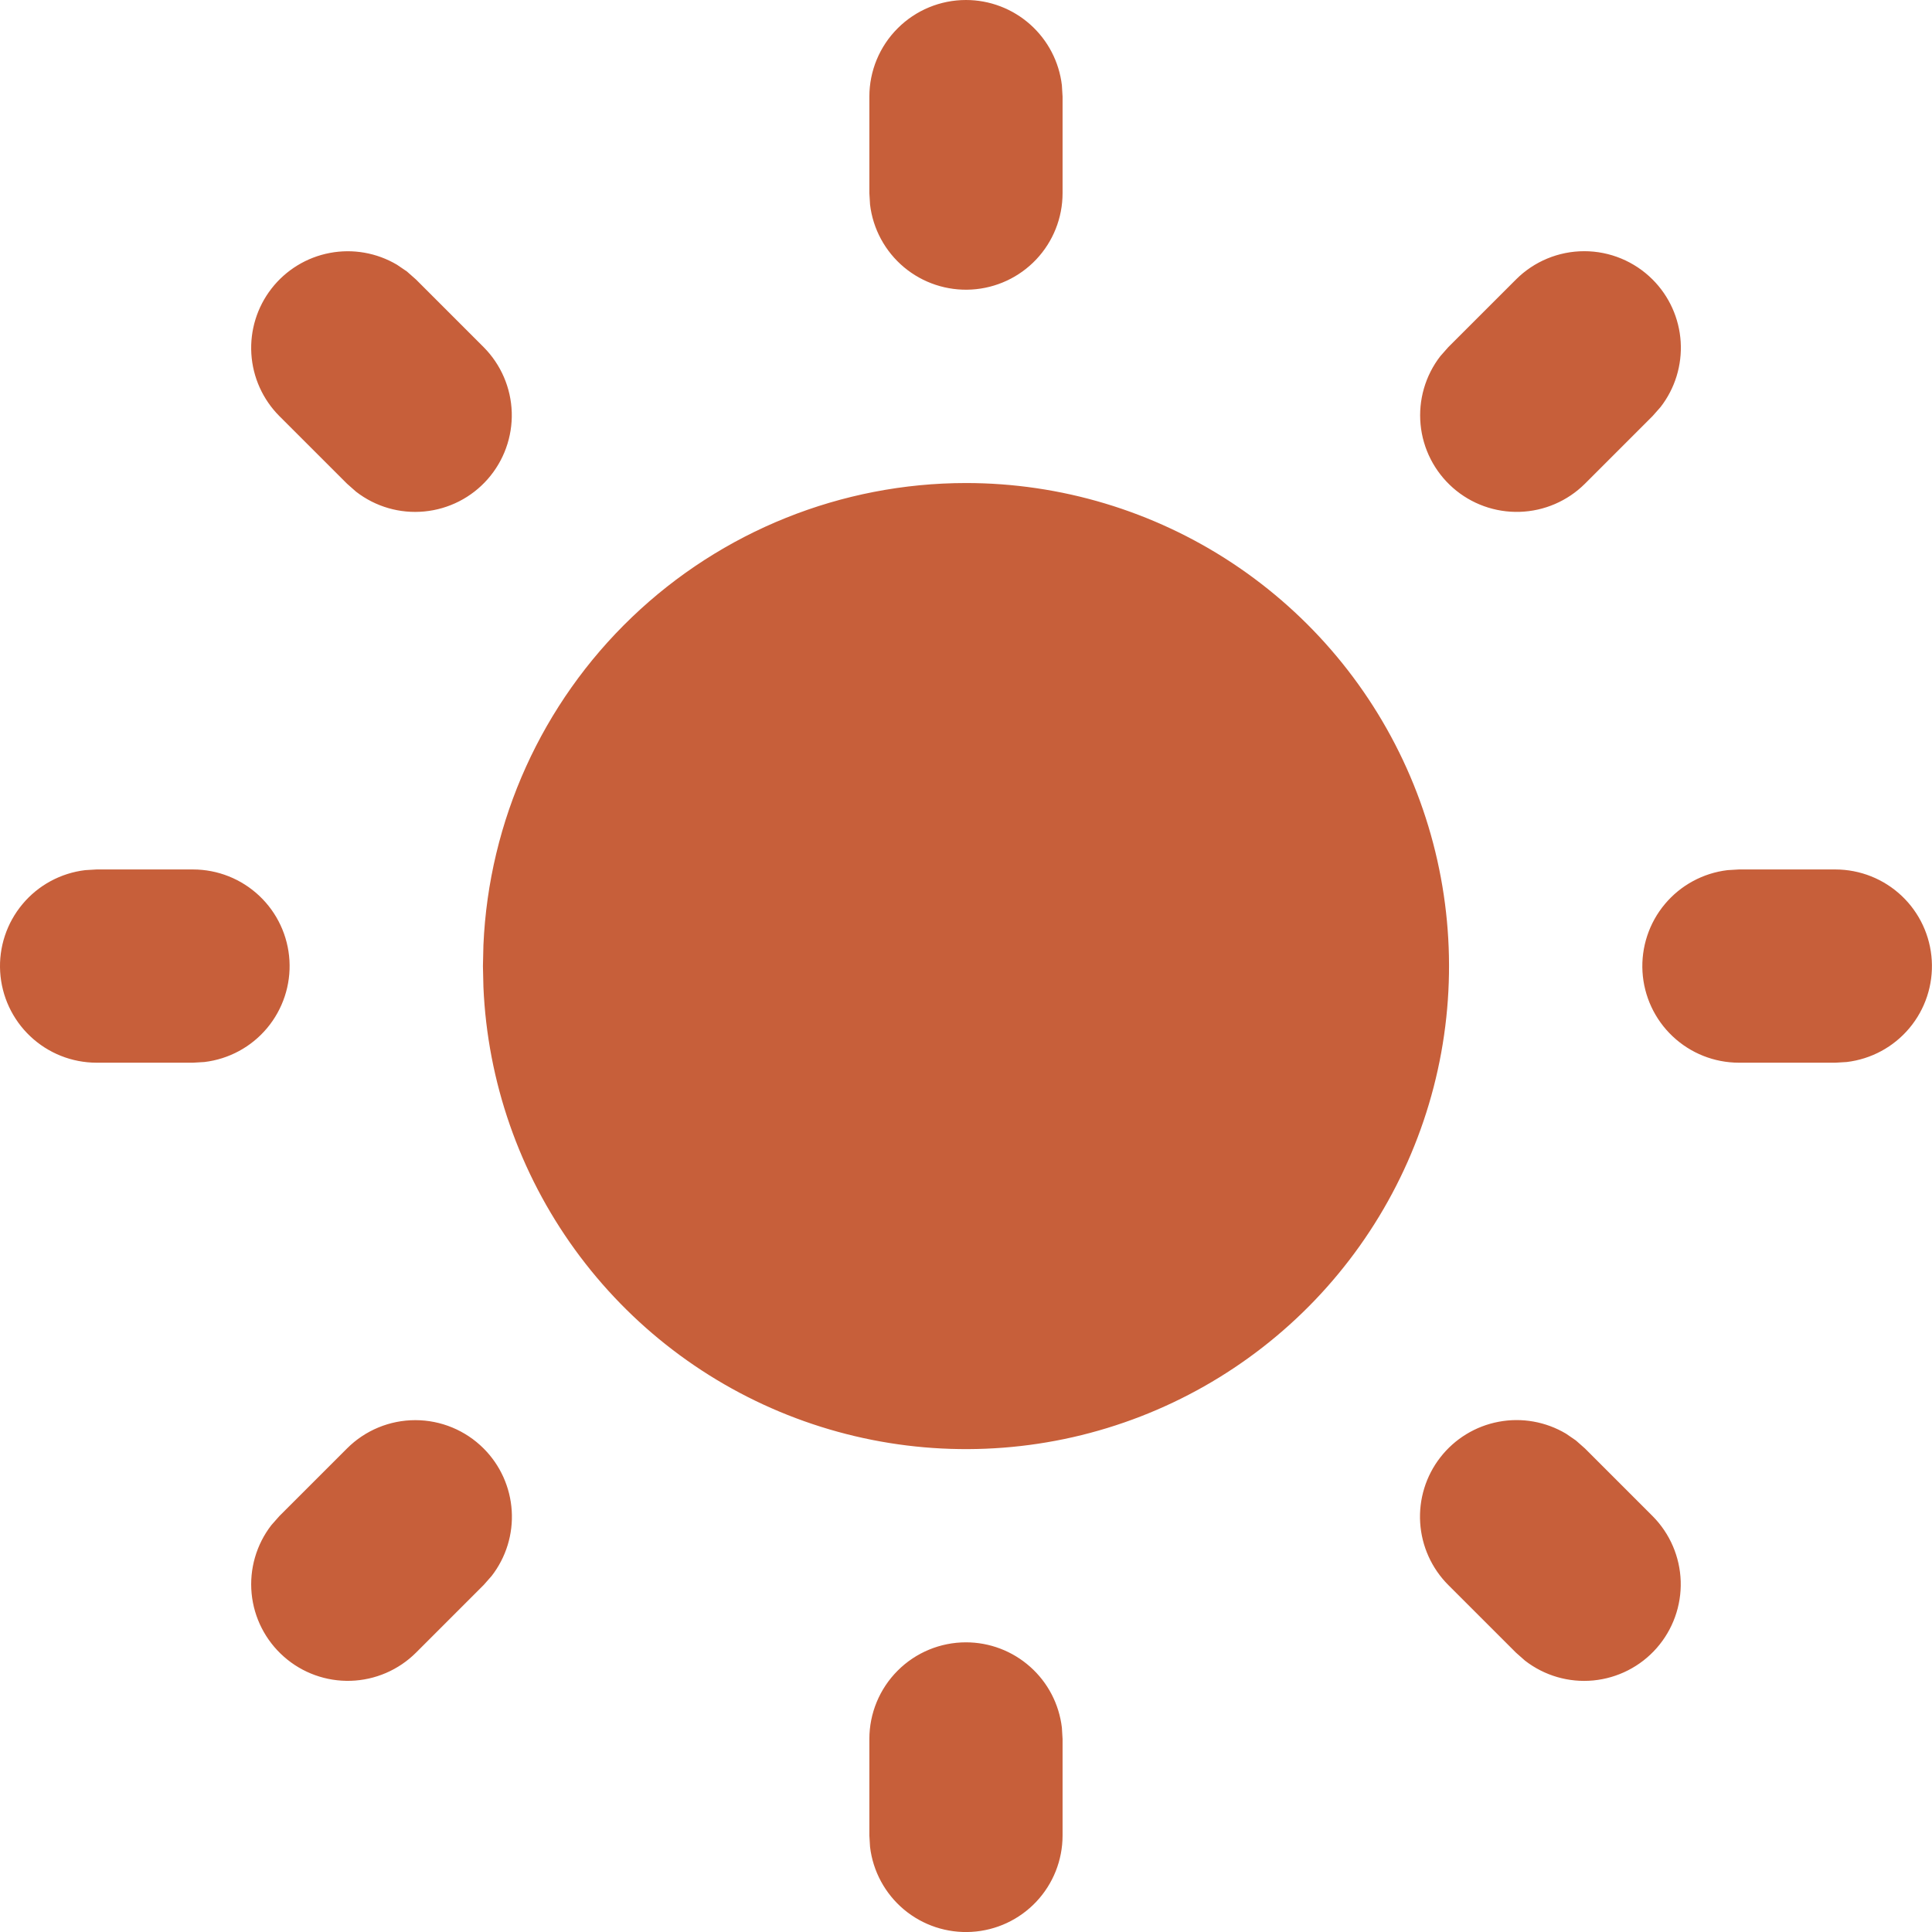 <?xml version="1.0" encoding="UTF-8"?> <svg xmlns="http://www.w3.org/2000/svg" width="60" height="60" viewBox="0 0 60 60" fill="none"><path d="M29.999 51.004C30.734 51.004 31.443 51.274 31.992 51.763C32.542 52.251 32.892 52.924 32.978 53.654L32.999 54.005V57.005C32.999 57.769 32.706 58.505 32.181 59.061C31.656 59.617 30.938 59.952 30.175 59.996C29.412 60.041 28.66 59.793 28.073 59.302C27.487 58.811 27.11 58.115 27.02 57.356L26.999 57.005V54.005C26.999 53.209 27.315 52.446 27.878 51.883C28.44 51.32 29.203 51.004 29.999 51.004ZM48.94 44.734L49.222 44.983L51.322 47.083C51.86 47.623 52.172 48.347 52.196 49.109C52.219 49.871 51.951 50.613 51.447 51.185C50.943 51.757 50.24 52.115 49.481 52.188C48.722 52.26 47.965 52.041 47.362 51.574L47.08 51.325L44.979 49.225C44.462 48.708 44.151 48.02 44.105 47.29C44.059 46.56 44.281 45.838 44.73 45.261C45.179 44.683 45.824 44.289 46.543 44.154C47.261 44.018 48.005 44.15 48.634 44.524L48.94 44.734ZM15.019 44.983C15.536 45.499 15.846 46.187 15.892 46.916C15.938 47.645 15.716 48.366 15.268 48.943L15.019 49.225L12.919 51.325C12.379 51.863 11.654 52.176 10.892 52.199C10.13 52.222 9.388 51.955 8.817 51.45C8.245 50.946 7.886 50.243 7.814 49.485C7.742 48.726 7.961 47.968 8.427 47.365L8.676 47.083L10.777 44.983C11.339 44.42 12.102 44.104 12.898 44.104C13.693 44.104 14.456 44.42 15.019 44.983ZM5.997 27.002C6.762 27.003 7.497 27.296 8.053 27.821C8.61 28.346 8.944 29.063 8.989 29.827C9.034 30.59 8.785 31.342 8.295 31.928C7.804 32.515 7.108 32.891 6.348 32.982L5.997 33.003H2.997C2.232 33.002 1.497 32.709 0.941 32.184C0.385 31.659 0.05 30.942 0.005 30.178C-0.04 29.415 0.209 28.663 0.7 28.077C1.19 27.49 1.887 27.114 2.646 27.023L2.997 27.002H5.997ZM57.001 27.002C57.766 27.003 58.502 27.296 59.058 27.821C59.614 28.346 59.948 29.063 59.993 29.827C60.038 30.59 59.79 31.342 59.299 31.928C58.808 32.515 58.112 32.891 57.352 32.982L57.001 33.003H54.001C53.236 33.002 52.501 32.709 51.945 32.184C51.389 31.659 51.054 30.942 51.009 30.178C50.965 29.415 51.213 28.663 51.704 28.077C52.195 27.49 52.891 27.114 53.65 27.023L54.001 27.002H57.001ZM12.637 8.431L12.919 8.68L15.019 10.78C15.557 11.32 15.869 12.044 15.893 12.806C15.916 13.568 15.648 14.31 15.144 14.882C14.64 15.454 13.937 15.812 13.178 15.884C12.419 15.957 11.662 15.738 11.059 15.271L10.777 15.022L8.676 12.922C8.161 12.405 7.851 11.718 7.806 10.989C7.761 10.26 7.983 9.54 8.431 8.963C8.879 8.386 9.522 7.992 10.239 7.856C10.957 7.719 11.699 7.849 12.328 8.221L12.637 8.431ZM51.322 8.68C51.839 9.196 52.149 9.884 52.195 10.613C52.24 11.342 52.019 12.063 51.571 12.64L51.322 12.922L49.222 15.022C48.682 15.56 47.957 15.873 47.195 15.896C46.434 15.919 45.691 15.652 45.12 15.148C44.548 14.643 44.189 13.941 44.117 13.182C44.045 12.423 44.264 11.665 44.73 11.062L44.979 10.78L47.08 8.68C47.642 8.117 48.405 7.801 49.201 7.801C49.996 7.801 50.759 8.117 51.322 8.68ZM29.999 0C30.734 9.69397e-05 31.443 0.27 31.992 0.758C32.542 1.247 32.892 1.919 32.978 2.649L32.999 3V6C32.999 6.765 32.706 7.501 32.181 8.057C31.656 8.613 30.938 8.947 30.175 8.992C29.412 9.037 28.66 8.789 28.073 8.298C27.487 7.807 27.11 7.111 27.02 6.352L26.999 6V3C26.999 2.205 27.315 1.441 27.878 0.879C28.44 0.316 29.203 0 29.999 0ZM29.999 15.001C32.938 15.001 35.813 15.864 38.266 17.484C40.719 19.104 42.642 21.408 43.796 24.111C44.95 26.814 45.285 29.797 44.759 32.689C44.233 35.58 42.868 38.254 40.836 40.377C38.803 42.5 36.191 43.979 33.325 44.631C30.459 45.282 27.465 45.077 24.714 44.041C21.963 43.006 19.577 41.185 17.852 38.804C16.128 36.424 15.14 33.59 15.013 30.654L14.998 30.003L15.013 29.351C15.181 25.489 16.833 21.841 19.625 19.168C22.417 16.494 26.134 15.002 29.999 15.001Z" fill="#C75F3A"></path></svg> 